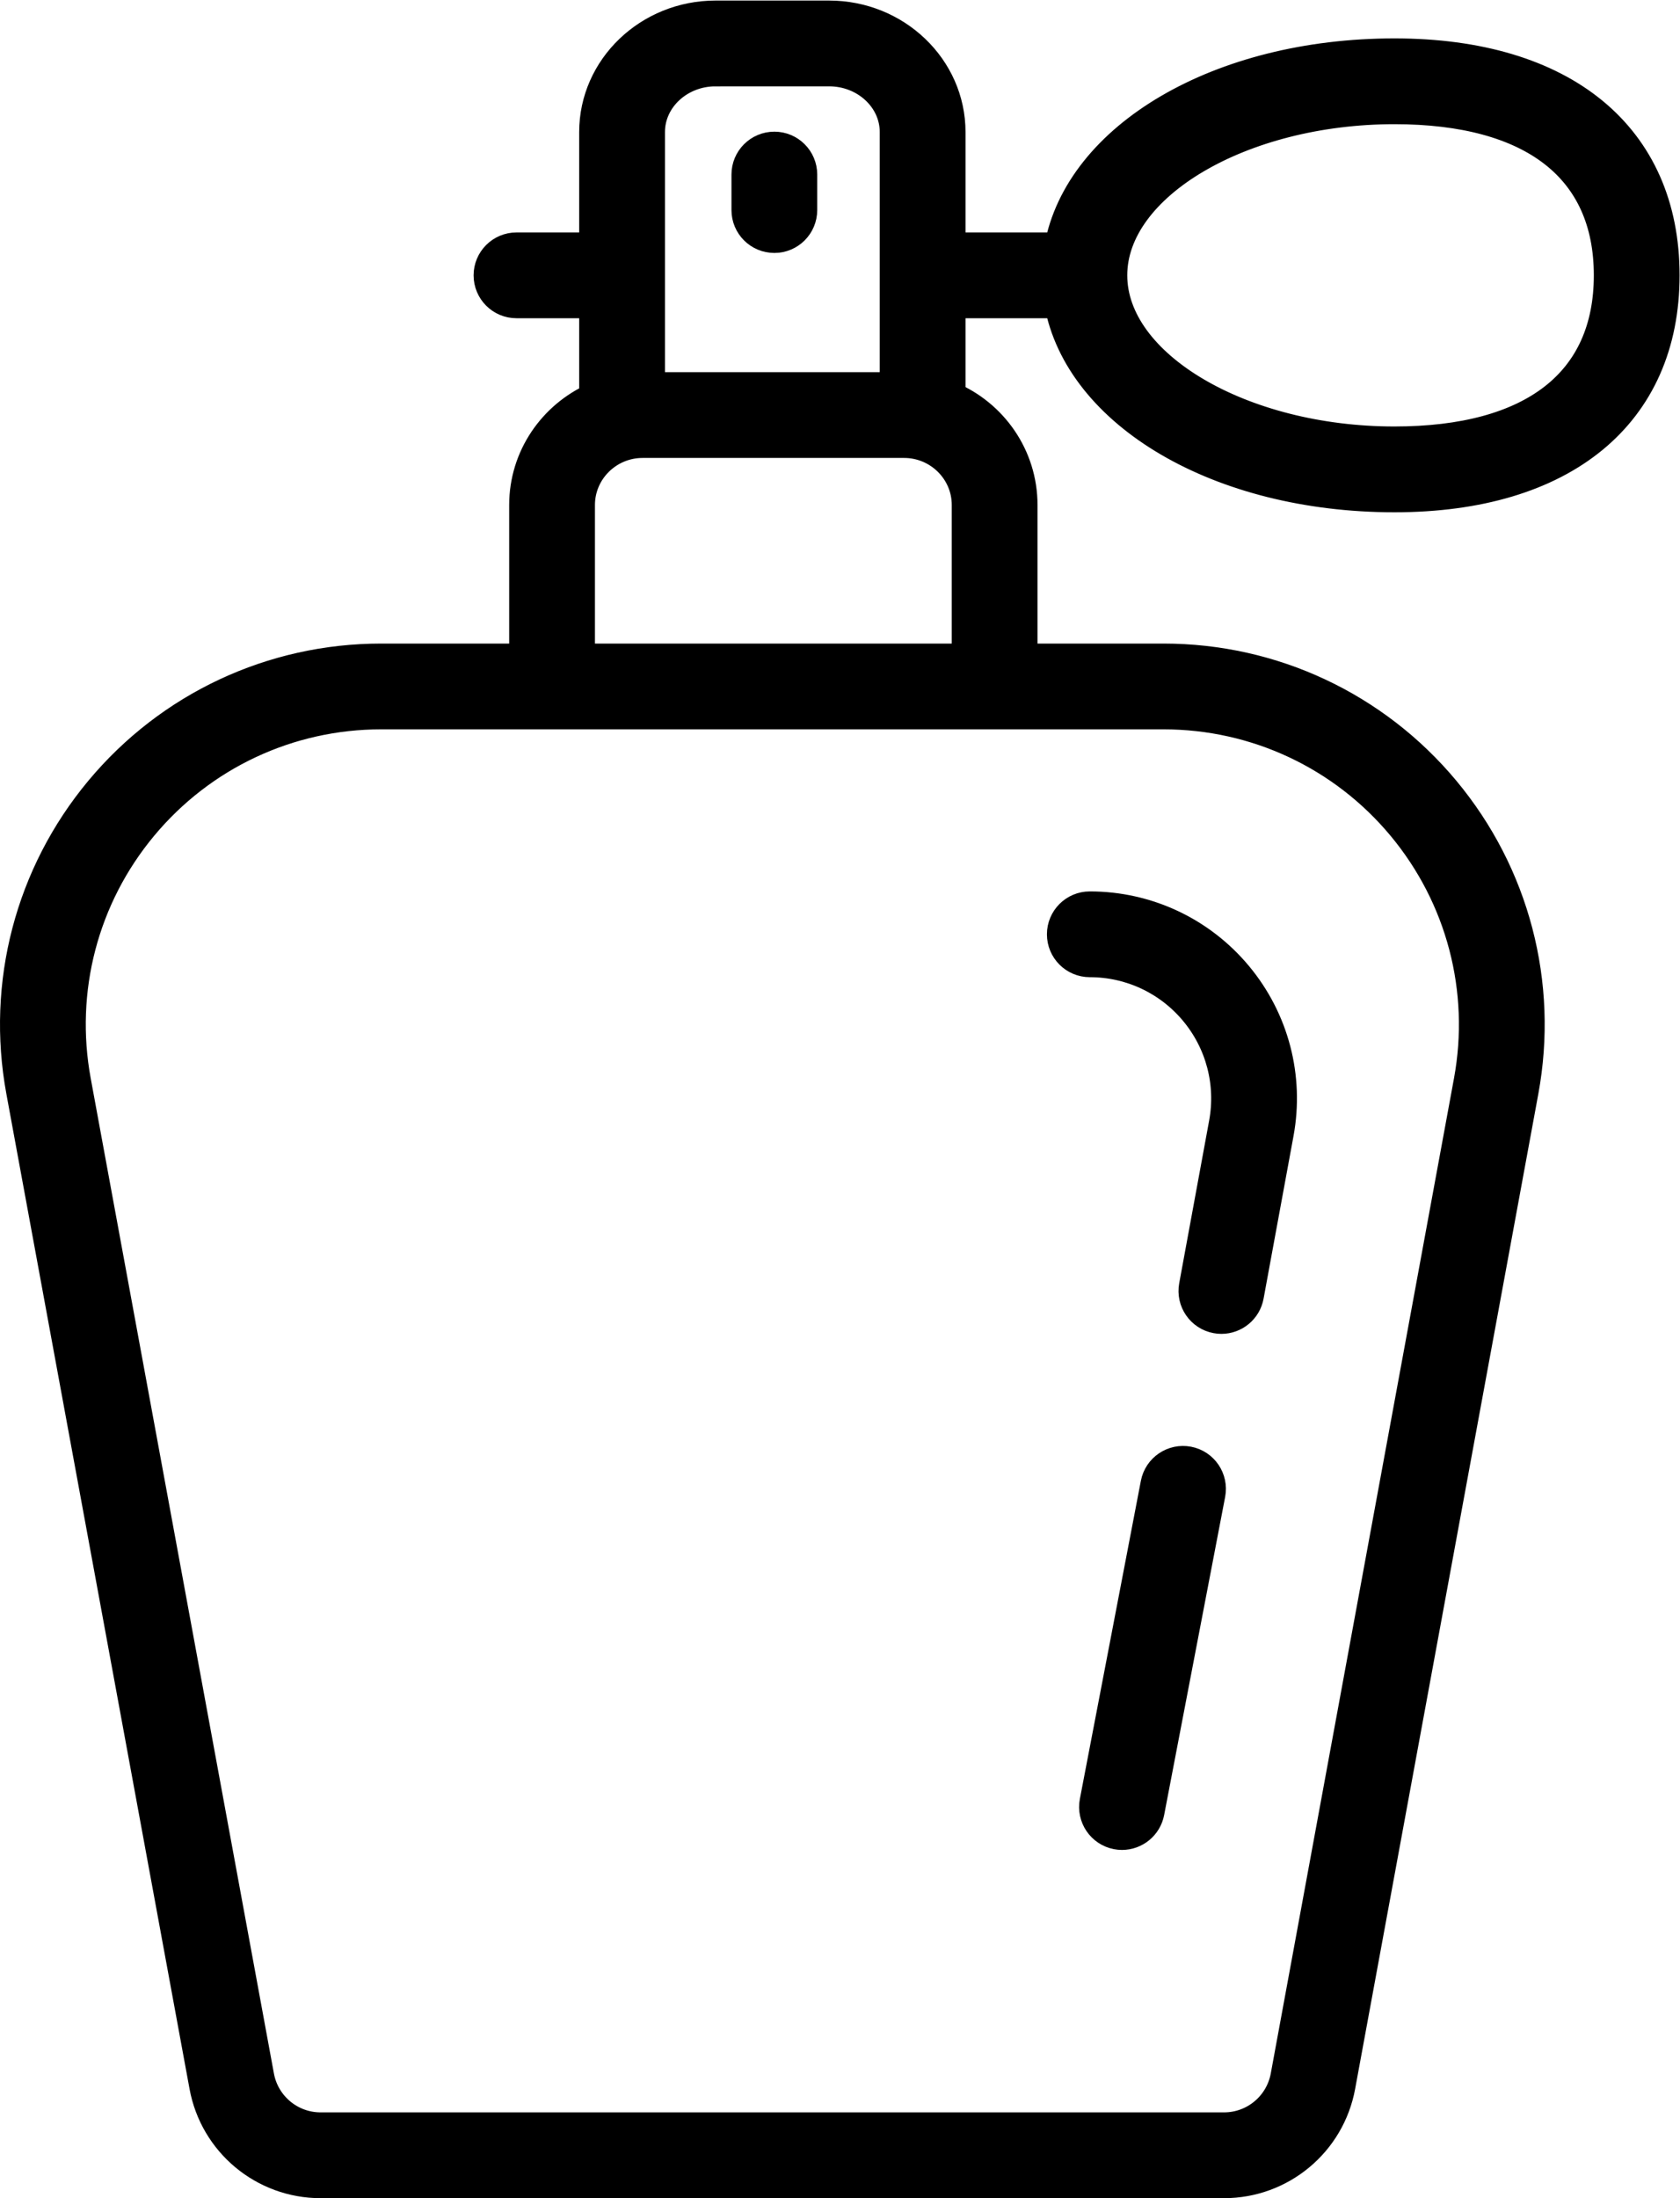 <?xml version="1.0" encoding="UTF-8" standalone="no"?>
<svg
   xmlns:dc="http://purl.org/dc/elements/1.1/"
   xmlns:cc="http://creativecommons.org/ns#"
   xmlns:rdf="http://www.w3.org/1999/02/22-rdf-syntax-ns#"
   xmlns:svg="http://www.w3.org/2000/svg"
   xmlns="http://www.w3.org/2000/svg"
   viewBox="0 0 424.025 554.669"
   height="554.669"
   width="424.025"
   xml:space="preserve"
   id="svg2"
   version="1.1"><defs
     id="defs6"><clipPath
       id="clipPath18"
       clipPathUnits="userSpaceOnUse"><path
         id="path16"
         d="M 0,416.002 H 318.019 V 0 H 0 Z" /></clipPath></defs><g
     transform="matrix(1.333,0,0,-1.333,0,554.669)"
     id="g10"><g
       id="g12"><g
         clip-path="url(#clipPath18)"
         id="g14"><g
           transform="translate(26.889,259.822)"
           id="g20"><path
             id="path22"
             style="fill:#000000;fill-opacity:1;fill-rule:nonzero;stroke:none"
             d="m 0,0 c 11.223,13.484 27.726,21.222 45.272,21.222 h 148.153 c 17.543,0 34.047,-7.734 45.273,-21.214 11.23,-13.488 15.843,-31.117 12.671,-48.374 L 216.675,-236.76 c -1.051,-5.691 -6.008,-9.82 -11.793,-9.82 H 33.812 c -5.785,0 -10.738,4.129 -11.789,9.82 l -34.69,188.394 C -15.847,-31.113 -11.23,-13.48 0,0 m 82.76,60.689 c 0,6.567 5.398,11.907 12.027,11.907 h 49.506 c 6.633,0 12.028,-5.34 12.028,-11.907 V 31.46 H 82.76 Z m 25.847,82.252 h 21.484 c 6.945,0 12.593,-5.23 12.593,-11.655 V 82.834 H 96.018 v 48.452 c 0,6.425 5.648,11.655 12.589,11.655 m 128.533,-7.167 c 26.275,0 40.752,-11.226 40.752,-31.609 0,-20.386 -14.477,-31.612 -40.752,-31.612 -29.051,0 -53.59,14.476 -53.59,31.612 0,17.133 24.539,31.609 53.59,31.609 M 11.953,-238.615 c 1.942,-10.547 11.136,-18.207 21.859,-18.207 h 171.07 c 10.726,0 19.922,7.66 21.863,18.207 l 34.694,188.393 c 3.726,20.258 -1.691,40.952 -14.871,56.78 C 233.39,22.382 214.019,31.46 193.425,31.46 h -26.866 v 29.229 c 0,9.168 -5.633,17.051 -13.633,20.411 v 17.944 h 20.883 c 3.746,-20.96 30.19,-36.733 63.331,-36.733 31.927,0 50.99,15.644 50.99,41.854 0,26.207 -19.063,41.851 -50.99,41.851 -33.141,0 -59.585,-15.773 -63.331,-36.734 h -20.883 v 22.004 c 0,12.069 -10.246,21.894 -22.835,21.894 h -21.484 c -12.589,0 -22.832,-9.825 -22.832,-21.894 V 109.282 H 70.901 c -2.828,0 -5.117,-2.293 -5.117,-5.117 0,-2.828 2.289,-5.121 5.117,-5.121 H 85.775 V 80.9 C 77.987,77.447 72.522,69.705 72.522,60.689 V 31.46 H 45.272 C 24.679,31.46 5.309,22.382 -7.871,6.554 -21.05,-9.273 -26.464,-29.964 -22.737,-50.222 Z" /></g><g
           transform="translate(26.889,259.822)"
           id="g24"><path
             id="path26"
             style="fill:none;stroke:#000000;stroke-width:6;stroke-linecap:butt;stroke-linejoin:miter;stroke-miterlimit:10;stroke-dasharray:none;stroke-opacity:1"
             d="m 0,0 c 11.223,13.484 27.726,21.222 45.272,21.222 h 148.153 c 17.543,0 34.047,-7.734 45.273,-21.214 11.23,-13.488 15.843,-31.117 12.671,-48.374 L 216.675,-236.76 c -1.051,-5.691 -6.008,-9.82 -11.793,-9.82 H 33.812 c -5.785,0 -10.738,4.129 -11.789,9.82 l -34.69,188.394 C -15.847,-31.113 -11.23,-13.48 0,0 Z m 82.76,60.689 c 0,6.567 5.398,11.907 12.027,11.907 h 49.506 c 6.633,0 12.028,-5.34 12.028,-11.907 V 31.46 H 82.76 Z m 25.847,82.252 h 21.484 c 6.945,0 12.593,-5.23 12.593,-11.655 V 82.834 H 96.018 v 48.452 c 0,6.425 5.648,11.655 12.589,11.655 z m 128.533,-7.167 c 26.275,0 40.752,-11.226 40.752,-31.609 0,-20.386 -14.477,-31.612 -40.752,-31.612 -29.051,0 -53.59,14.476 -53.59,31.612 0,17.133 24.539,31.609 53.59,31.609 z M 11.953,-238.615 c 1.942,-10.547 11.136,-18.207 21.859,-18.207 h 171.07 c 10.726,0 19.922,7.66 21.863,18.207 l 34.694,188.393 c 3.726,20.258 -1.691,40.952 -14.871,56.78 C 233.39,22.382 214.019,31.46 193.425,31.46 h -26.866 v 29.229 c 0,9.168 -5.633,17.051 -13.633,20.411 v 17.944 h 20.883 c 3.746,-20.96 30.19,-36.733 63.331,-36.733 31.927,0 50.99,15.644 50.99,41.854 0,26.207 -19.063,41.851 -50.99,41.851 -33.141,0 -59.585,-15.773 -63.331,-36.734 h -20.883 v 22.004 c 0,12.069 -10.246,21.894 -22.835,21.894 h -21.484 c -12.589,0 -22.832,-9.825 -22.832,-21.894 V 109.282 H 70.901 c -2.828,0 -5.117,-2.293 -5.117,-5.117 0,-2.828 2.289,-5.121 5.117,-5.121 H 85.775 V 80.9 C 77.987,77.447 72.522,69.705 72.522,60.689 V 31.46 H 45.272 C 24.679,31.46 5.309,22.382 -7.871,6.554 -21.05,-9.273 -26.464,-29.964 -22.737,-50.222 Z" /></g><g
           transform="translate(206.35,234.127)"
           id="g28"><path
             id="path30"
             style="fill:#000000;fill-opacity:1;fill-rule:nonzero;stroke:none"
             d="m 0,0 c 7.737,0 15.011,-3.41 19.964,-9.359 4.949,-5.941 6.984,-13.715 5.582,-21.32 l -5.668,-30.792 c -0.512,-2.778 1.324,-5.449 4.109,-5.961 0.309,-0.059 0.625,-0.086 0.93,-0.086 2.426,0 4.574,1.726 5.031,4.195 l 5.668,30.788 c 1.957,10.606 -0.883,21.442 -7.785,29.73 C 20.933,5.484 10.788,10.238 0,10.238 -2.832,10.238 -5.121,7.945 -5.121,5.117 -5.121,2.293 -2.832,0 0,0" /></g><g
           transform="translate(206.35,234.127)"
           id="g32"><path
             id="path34"
             style="fill:none;stroke:#000000;stroke-width:6;stroke-linecap:butt;stroke-linejoin:miter;stroke-miterlimit:10;stroke-dasharray:none;stroke-opacity:1"
             d="m 0,0 c 7.737,0 15.011,-3.41 19.964,-9.359 4.949,-5.941 6.984,-13.715 5.582,-21.32 l -5.668,-30.792 c -0.512,-2.778 1.324,-5.449 4.109,-5.961 0.309,-0.059 0.625,-0.086 0.93,-0.086 2.426,0 4.574,1.726 5.031,4.195 l 5.668,30.788 c 1.957,10.606 -0.883,21.442 -7.785,29.73 C 20.933,5.484 10.788,10.238 0,10.238 -2.832,10.238 -5.121,7.945 -5.121,5.117 -5.121,2.293 -2.832,0 0,0 Z" /></g><g
           transform="translate(224.962,139.302)"
           id="g36"><path
             id="path38"
             style="fill:#000000;fill-opacity:1;fill-rule:nonzero;stroke:none"
             d="M 0,0 C -2.77,0.531 -5.461,-1.289 -5.996,-4.062 L -17.55,-64.296 c -0.527,-2.777 1.293,-5.461 4.066,-5.992 0.324,-0.063 0.648,-0.094 0.968,-0.094 2.407,0 4.555,1.703 5.028,4.156 L 4.066,-5.992 C 4.594,-3.215 2.773,-0.531 0,0" /></g><g
           transform="translate(224.962,139.302)"
           id="g40"><path
             id="path42"
             style="fill:none;stroke:#000000;stroke-width:6;stroke-linecap:butt;stroke-linejoin:miter;stroke-miterlimit:10;stroke-dasharray:none;stroke-opacity:1"
             d="M 0,0 C -2.77,0.531 -5.461,-1.289 -5.996,-4.062 L -17.55,-64.296 c -0.527,-2.777 1.293,-5.461 4.066,-5.992 0.324,-0.063 0.648,-0.094 0.968,-0.094 2.407,0 4.555,1.703 5.028,4.156 L 4.066,-5.992 C 4.594,-3.215 2.773,-0.531 0,0 Z" /></g><g
           transform="translate(146.62,371.222)"
           id="g44"><path
             id="path46"
             style="fill:#000000;fill-opacity:1;fill-rule:nonzero;stroke:none"
             d="m 0,0 c 2.828,0 5.117,2.293 5.117,5.121 v 6.719 c 0,2.827 -2.289,5.12 -5.117,5.12 -2.832,0 -5.121,-2.293 -5.121,-5.12 V 5.121 C -5.121,2.293 -2.832,0 0,0" /></g><g
           transform="translate(146.62,371.222)"
           id="g48"><path
             id="path50"
             style="fill:none;stroke:#000000;stroke-width:6;stroke-linecap:butt;stroke-linejoin:miter;stroke-miterlimit:10;stroke-dasharray:none;stroke-opacity:1"
             d="m 0,0 c 2.828,0 5.117,2.293 5.117,5.121 v 6.719 c 0,2.827 -2.289,5.12 -5.117,5.12 -2.832,0 -5.121,-2.293 -5.121,-5.12 V 5.121 C -5.121,2.293 -2.832,0 0,0 Z" /></g></g></g></g></svg>